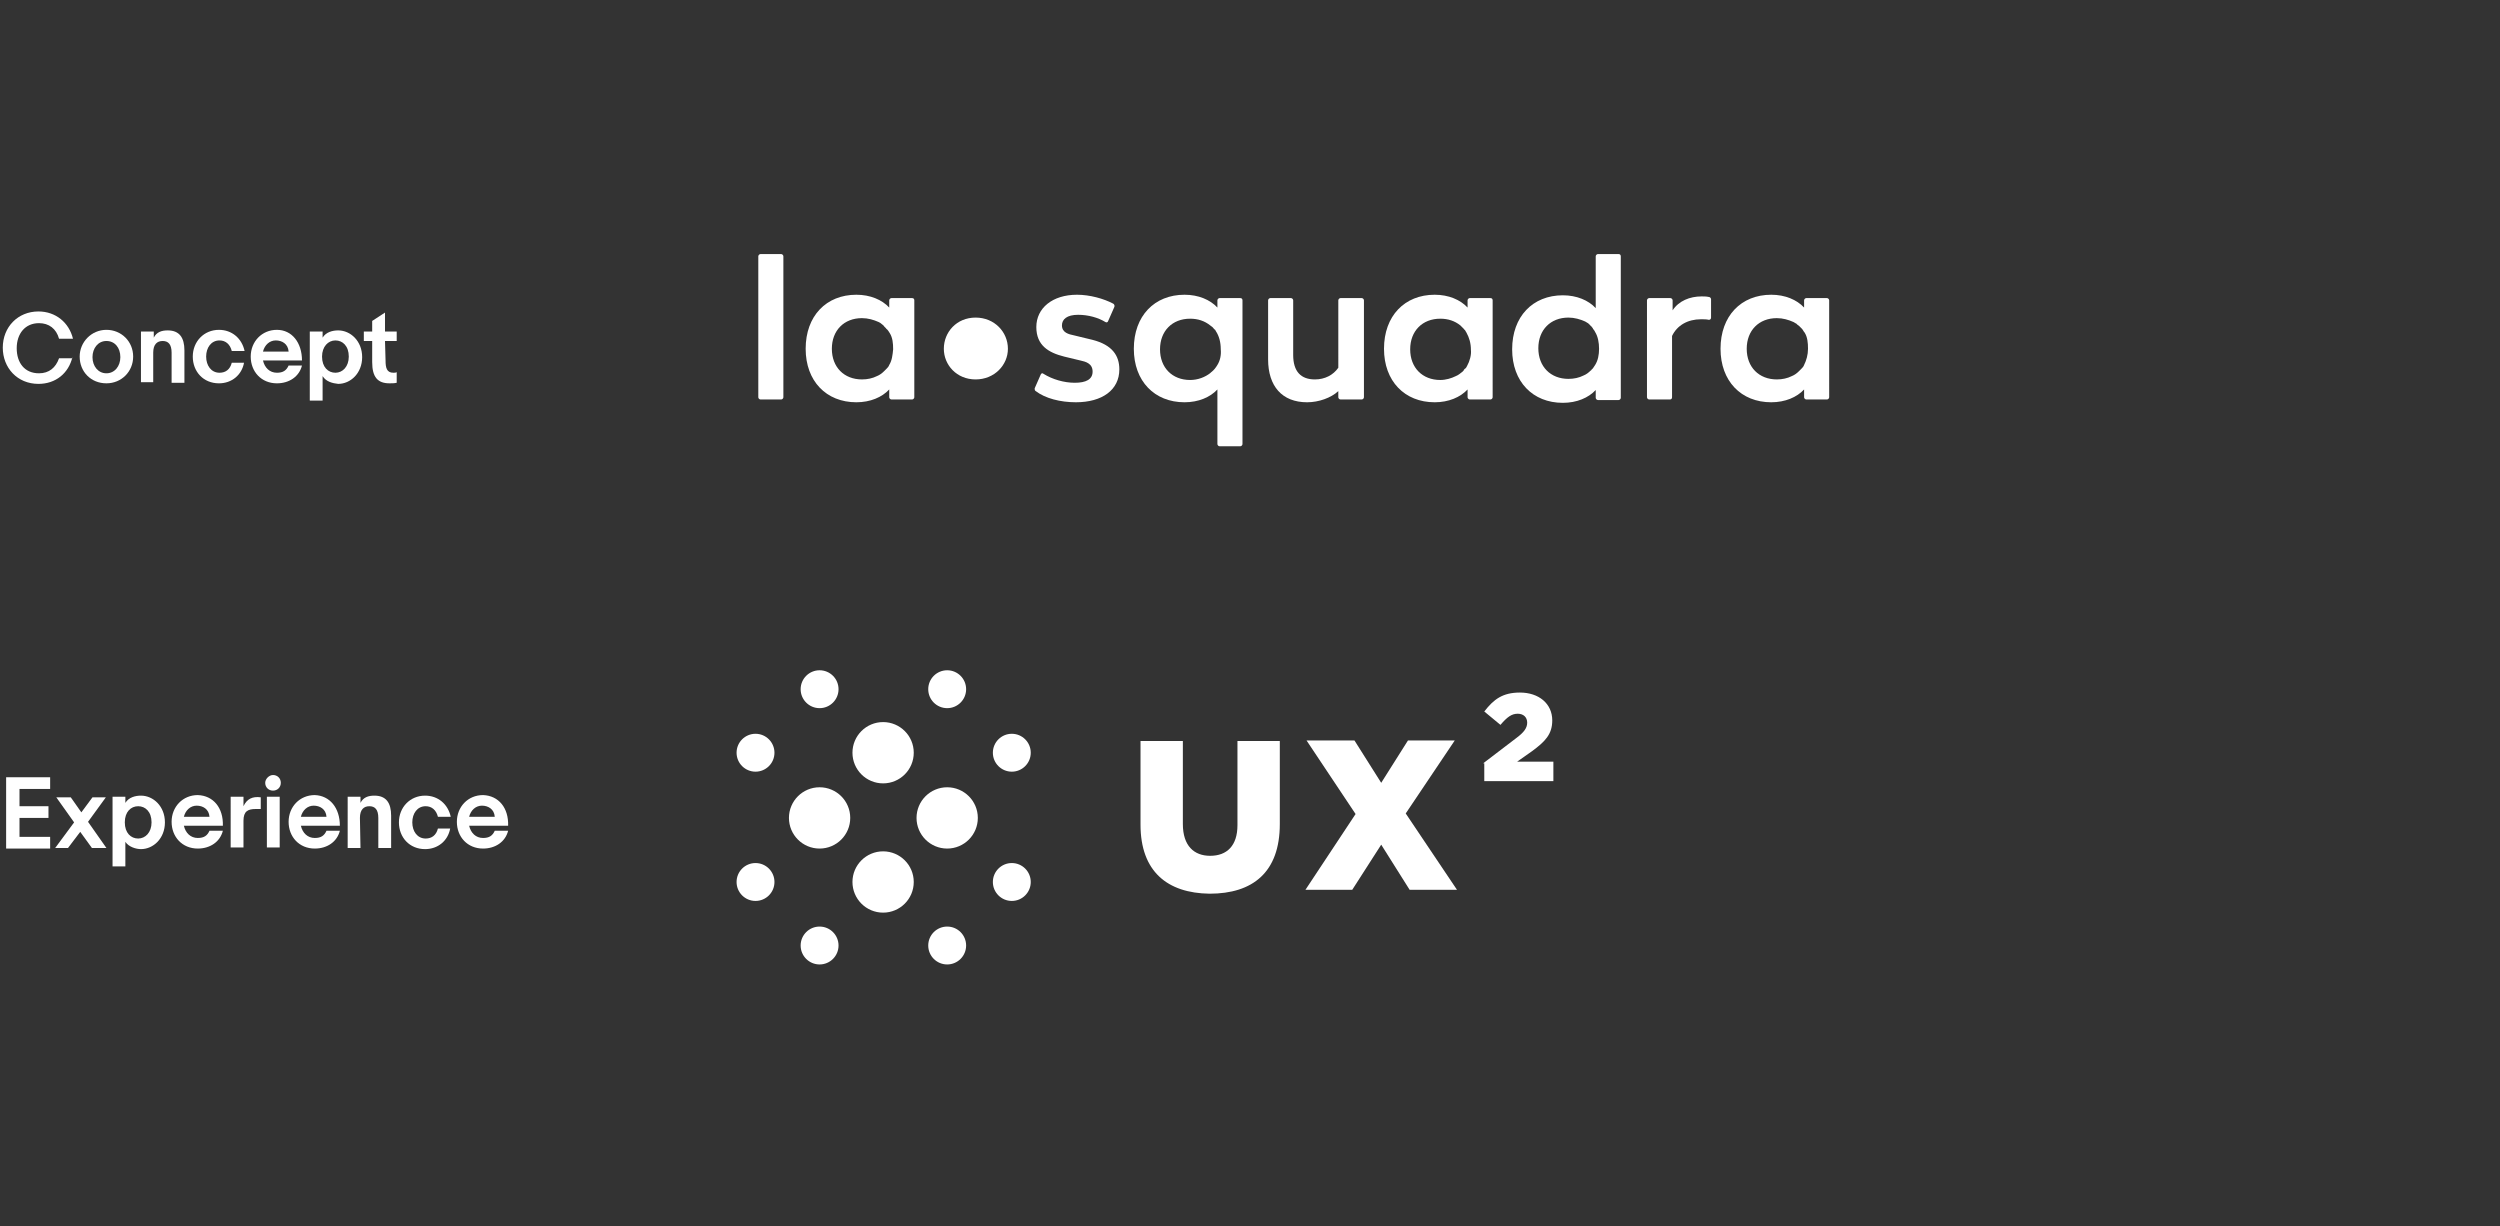 <?xml version="1.0" encoding="utf-8"?>
<!-- Generator: Adobe Illustrator 24.2.0, SVG Export Plug-In . SVG Version: 6.00 Build 0)  -->
<svg version="1.1" id="Calque_1" xmlns="http://www.w3.org/2000/svg" xmlns:xlink="http://www.w3.org/1999/xlink" x="0px" y="0px"
	 viewBox="0 0 448.7 220.1" style="enable-background:new 0 0 448.7 220.1;" xml:space="preserve">
<rect x="0" y="0" width="448.7" height="220.1" fill="#333333" stroke="none"/>
<style type="text/css">
	.st0{fill:#FFFFFF;}
</style>
<g>
	<g>
		<path class="st0" d="M204.7,148v-15h7.6v14.9c0,3.9,2,5.7,4.9,5.7c3,0,4.9-1.8,4.9-5.5V133h7.6v14.9c0,8.7-4.9,12.5-12.6,12.5
			C209.5,160.3,204.7,156.4,204.7,148z"/>
		<path class="st0" d="M243.3,146.1l-8.8-13.2h8.6l4.8,7.6l4.8-7.6h8.4l-8.8,13.1l9.2,13.7H253l-5.1-8.1l-5.2,8.1h-8.4L243.3,146.1z
			"/>
		<path class="st0" d="M266.2,137l5.9-4.5c1.5-1.1,2-1.9,2-2.8c0-1-0.7-1.6-1.7-1.6c-1.1,0-1.9,0.6-3.1,2l-2.9-2.4
			c1.7-2.2,3.3-3.4,6.4-3.4c3.4,0,5.8,2,5.8,5l0,0c0,2.5-1.3,3.8-3.6,5.5l-2.7,1.9h6.5v3.5h-12.4V137H266.2z"/>
	</g>
	<g>
		<circle class="st0" cx="147.1" cy="146.8" r="5.5"/>
		<circle class="st0" cx="158.5" cy="135.1" r="5.5"/>
		<circle class="st0" cx="170" cy="146.8" r="5.5"/>
		<circle class="st0" cx="158.5" cy="158.3" r="5.5"/>
		<circle class="st0" cx="135.6" cy="135.1" r="3.4"/>
		<circle class="st0" cx="181.6" cy="135.1" r="3.4"/>
		<circle class="st0" cx="170" cy="123.7" r="3.4"/>
		<circle class="st0" cx="147.1" cy="123.7" r="3.4"/>
		<circle class="st0" cx="135.6" cy="158.3" r="3.4"/>
		<circle class="st0" cx="147.1" cy="169.7" r="3.4"/>
		<circle class="st0" cx="170" cy="169.7" r="3.4"/>
		<circle class="st0" cx="181.6" cy="158.3" r="3.4"/>
	</g>
</g>
<g>
	<path class="st0" d="M13,64.1c-0.7,2.9-3,4.8-6.1,4.8c-3.8,0-6.4-2.9-6.4-6.5c0-3.7,2.7-6.5,6.4-6.5c3.1,0,5.5,2,6.2,4.9h-2.5
		C10.1,59,8.8,58,7,58c-2.5,0-4,1.9-4,4.5S4.4,67,7,67c1.8,0,3-1,3.6-2.7H13V64.1z"/>
	<path class="st0" d="M19.1,59.2c2.7,0,4.8,2.1,4.8,4.8c0,2.7-2.1,4.8-4.8,4.8c-2.8,0-4.8-2.1-4.8-4.8
		C14.3,61.4,16.4,59.2,19.1,59.2z M19.1,61.2c-1.5,0-2.5,1.3-2.5,2.9c0,1.6,1,2.9,2.5,2.9s2.5-1.3,2.5-2.9
		C21.6,62.4,20.6,61.2,19.1,61.2z"/>
	<path class="st0" d="M27.6,68.6h-2.3v-9.1h2.3v1.1c0.5-1,1.4-1.3,2.5-1.3c2.1,0,3,1.3,3,3.6v5.8h-2.3v-5.4c0-1.5-0.6-2.1-1.6-2.1
		s-1.7,0.6-1.7,2.1v5.3H27.6z"/>
	<path class="st0" d="M43.8,65.1c-0.4,2.2-2.2,3.7-4.5,3.7c-2.8,0-4.7-2.1-4.7-4.8c0-2.7,2-4.8,4.7-4.8c2.3,0,4.1,1.5,4.6,3.8h-2.3
		c-0.3-1.2-1.1-1.9-2.2-1.9c-1.5,0-2.4,1.3-2.4,2.9c0,1.6,0.9,2.9,2.4,2.9c1.1,0,1.9-0.6,2.2-1.8C41.6,65.1,43.8,65.1,43.8,65.1z"/>
	<path class="st0" d="M54.2,64.7h-7c0.3,1.3,1.2,2.2,2.5,2.2c1.1,0,1.7-0.4,2.1-1.3h2.4c-0.5,2-2.3,3.2-4.5,3.2
		c-2.8,0-4.7-2.1-4.7-4.8c0-2.7,2-4.8,4.7-4.8C52.4,59.2,54.2,61.5,54.2,64.7z M51.8,63.1c-0.1-1.4-1.2-2-2.3-2s-2,0.8-2.3,2H51.8z"
		/>
	<path class="st0" d="M57.9,67.5v4.4h-2.3V59.5h2.3v1.1c0.6-1,1.8-1.3,2.8-1.3c2.2,0,4.3,1.9,4.3,4.8c0,2.9-2.1,4.8-4.3,4.8
		C59.7,68.8,58.5,68.5,57.9,67.5z M57.8,64c0,1.9,1.1,2.9,2.4,2.9c1.3,0,2.4-1.1,2.4-2.9c0-1.9-1.1-2.9-2.4-2.9
		C58.9,61.1,57.8,62.2,57.8,64z"/>
	<path class="st0" d="M69.2,64.7c0,1.3,0.2,2.2,1.4,2.2c0.2,0,0.4,0,0.6-0.1v1.9c-0.4,0.1-0.9,0.1-1.3,0.1c-2.1,0-3.1-1.1-3.1-3.8
		v-3.8h-1.5v-1.7h1.5v-1.9l2.3-1.5v3.4h2.1v1.7h-2.1L69.2,64.7L69.2,64.7z"/>
</g>
<g>
	<path class="st0" d="M1.1,139.5H9v2.1H3.5v3.1h5.2v2.1H3.5v3.4H9v2.1H1.1V139.5z"/>
	<path class="st0" d="M19.1,152.2h-2.6l-2.1-2.9l-2.2,2.9H9.9l3.4-4.6l-3.2-4.5h2.6l1.9,2.7l2-2.7H19l-3.2,4.4L19.1,152.2z"/>
	<path class="st0" d="M22.5,151.1v4.4h-2.3V143h2.3v1.1c0.6-1,1.8-1.3,2.8-1.3c2.2,0,4.3,1.9,4.3,4.8c0,2.9-2.1,4.8-4.3,4.8
		C24.4,152.4,23.1,152,22.5,151.1z M22.4,147.6c0,1.9,1.1,2.9,2.4,2.9s2.4-1.1,2.4-2.9c0-1.9-1.1-2.9-2.4-2.9
		C23.5,144.7,22.4,145.7,22.4,147.6z"/>
	<path class="st0" d="M40,148.2h-7c0.3,1.3,1.2,2.2,2.5,2.2c1.1,0,1.7-0.4,2.1-1.3H40c-0.5,2-2.3,3.2-4.5,3.2
		c-2.8,0-4.7-2.1-4.7-4.8s2-4.8,4.7-4.8C38.3,142.8,40.1,145,40,148.2z M37.6,146.6c-0.1-1.4-1.2-2-2.3-2s-2,0.8-2.3,2H37.6z"/>
	<path class="st0" d="M46.8,145.2h-0.9c-1.4,0-2.2,0.4-2.2,2.1v4.8h-2.3V143h2.3v1.7c0.6-1.3,1.6-1.8,3.1-1.6
		C46.8,143.1,46.8,145.2,46.8,145.2z"/>
	<path class="st0" d="M49,139.1c0.8,0,1.4,0.6,1.4,1.4c0,0.8-0.6,1.4-1.4,1.4c-0.8,0-1.4-0.6-1.4-1.4
		C47.6,139.8,48.3,139.1,49,139.1z M50.2,143v9.1h-2.3V143H50.2z"/>
	<path class="st0" d="M61,148.2h-7c0.3,1.3,1.2,2.2,2.5,2.2c1.1,0,1.7-0.4,2.1-1.3H61c-0.5,2-2.3,3.2-4.5,3.2
		c-2.8,0-4.7-2.1-4.7-4.8s2-4.8,4.7-4.8C59.2,142.8,61,145,61,148.2z M58.6,146.6c-0.1-1.4-1.2-2-2.3-2s-2,0.8-2.3,2H58.6z"/>
	<path class="st0" d="M64.7,152.2h-2.3V143h2.3v1.1c0.5-1,1.4-1.3,2.5-1.3c2.1,0,3,1.3,3,3.6v5.8h-2.3v-5.4c0-1.5-0.6-2.1-1.6-2.1
		s-1.7,0.6-1.7,2.1L64.7,152.2L64.7,152.2z"/>
	<path class="st0" d="M80.8,148.7c-0.4,2.2-2.2,3.7-4.5,3.7c-2.8,0-4.7-2.1-4.7-4.8s2-4.8,4.7-4.8c2.3,0,4.1,1.5,4.6,3.8h-2.3
		c-0.3-1.2-1.1-1.9-2.2-1.9c-1.5,0-2.4,1.3-2.4,2.9c0,1.6,0.9,2.9,2.4,2.9c1.1,0,1.9-0.6,2.2-1.8L80.8,148.7L80.8,148.7z"/>
	<path class="st0" d="M91.2,148.2h-7c0.3,1.3,1.2,2.2,2.5,2.2c1.1,0,1.7-0.4,2.1-1.3h2.4c-0.5,2-2.3,3.2-4.5,3.2
		c-2.8,0-4.7-2.1-4.7-4.8s2-4.8,4.7-4.8C89.5,142.8,91.3,145,91.2,148.2z M88.8,146.6c-0.1-1.4-1.2-2-2.3-2c-1.1,0-2,0.8-2.3,2H88.8
		z"/>
</g>
<g>
	<g>
		<path class="st0" d="M136.1,71.3V46c0-0.2,0.2-0.4,0.4-0.4h3.7c0.2,0,0.4,0.2,0.4,0.4v25.3c0,0.2-0.2,0.4-0.4,0.4h-3.7
			C136.3,71.7,136.1,71.5,136.1,71.3z"/>
		<path class="st0" d="M185.9,70.2c-0.2-0.1-0.2-0.3-0.2-0.5l1.1-2.5c0.1-0.2,0.3-0.3,0.5-0.1c1.6,1,3.7,1.6,5.6,1.6
			c2,0,3.2-0.6,3.2-2c0-1.5-1.3-1.8-2.2-2L191,64c-2.8-0.7-5-2-5-5.3c0-3.4,2.9-5.8,7.3-5.8c2.3,0,4.8,0.7,6.5,1.6
			c0.2,0.1,0.3,0.4,0.2,0.6l-1.1,2.5c-0.1,0.3-0.3,0.3-0.5,0.2c-1.3-0.8-3.1-1.3-4.9-1.3c-2,0-2.9,0.8-2.9,1.9
			c0,1.3,1.2,1.6,2.2,1.8l3.3,0.8c3.5,0.9,4.8,2.8,4.8,5.3c0,3.7-3.1,5.9-7.8,5.9C190.3,72.2,187.6,71.5,185.9,70.2z"/>
		<path class="st0" d="M240.6,53.5h3.8c0.2,0,0.4,0.2,0.4,0.4v17.4c0,0.2-0.2,0.4-0.4,0.4h-3.8c-0.2,0-0.4-0.2-0.4-0.4v-1.1
			c-1.3,1.2-3.5,2-5.6,2c-4.5,0-7-2.9-7-7.7V53.9c0-0.2,0.2-0.4,0.4-0.4h3.7c0.2,0,0.4,0.2,0.4,0.4v9.8c0,3,1.4,4.4,3.9,4.4
			c1.8,0,3.3-0.8,4.2-2.1V53.9C240.2,53.7,240.4,53.5,240.6,53.5z"/>
		<path class="st0" d="M306.7,53.3c0.2,0,0.4,0.2,0.4,0.4V57c0,0.3-0.2,0.4-0.4,0.4c-0.4-0.1-0.9-0.1-1.4-0.1c-2.4,0-4.3,1.1-5.2,3
			v11c0,0.3-0.2,0.4-0.4,0.4H296c-0.2,0-0.4-0.2-0.4-0.4V53.9c0-0.2,0.2-0.4,0.4-0.4h3.8c0.2,0,0.4,0.2,0.4,0.4v1.8
			c1.1-1.7,3.1-2.5,5.2-2.5C305.7,53.2,306.3,53.2,306.7,53.3z"/>
		<path class="st0" d="M163.7,53.5H160c-0.2,0-0.4,0.2-0.4,0.4v1.3c-1.3-1.4-3.4-2.3-5.9-2.3c-5.4,0-9.1,3.8-9.1,9.7
			c0,5.8,3.7,9.6,9.1,9.6c2.5,0,4.6-0.9,5.9-2.3v1.4c0,0.2,0.2,0.4,0.4,0.4h3.7c0.2,0,0.4-0.2,0.4-0.4V53.9
			C164.1,53.7,164,53.5,163.7,53.5z M159.6,65.5L159.6,65.5c-0.1,0.3-0.3,0.5-0.5,0.7c-0.1,0.1-0.1,0.1-0.2,0.2
			c-0.1,0.1-0.2,0.2-0.2,0.2c-0.4,0.4-0.8,0.7-1.3,0.9c-0.8,0.4-1.7,0.6-2.7,0.6c-3.2,0-5.4-2.2-5.4-5.5s2.2-5.5,5.4-5.5
			c1.1,0,2.1,0.3,3,0.7c0.2,0.1,0.4,0.2,0.6,0.4l0,0c0.1,0.1,0.3,0.2,0.4,0.4c0.1,0.1,0.2,0.2,0.3,0.3s0.1,0.2,0.2,0.2
			c0.2,0.2,0.3,0.4,0.5,0.7l0,0c0.5,0.8,0.6,1.8,0.6,2.9C160.2,63.7,160.1,64.7,159.6,65.5z"/>
		<path class="st0" d="M222.6,53.5h-3.7c-0.2,0-0.4,0.2-0.4,0.4v1.3c-1.3-1.4-3.4-2.3-5.9-2.3c-5.4,0-9.1,3.8-9.1,9.7
			c0,5.8,3.7,9.6,9.1,9.6c2.5,0,4.6-0.9,5.9-2.3v9.8c0,0.2,0.2,0.4,0.4,0.4h3.7c0.2,0,0.4-0.2,0.4-0.4V53.9
			C223,53.7,222.9,53.5,222.6,53.5z M218.5,65.5L218.5,65.5c-0.3,0.5-0.6,0.9-1.1,1.3c0,0-0.1,0-0.1,0.1c-1,0.8-2.3,1.3-3.7,1.3
			c-3.2,0-5.4-2.2-5.4-5.5s2.2-5.5,5.4-5.5c1.4,0,2.6,0.4,3.6,1.2c0.1,0.1,0.3,0.2,0.4,0.3l0.1,0.1c0.1,0.1,0.2,0.3,0.4,0.4
			c0,0.1,0.1,0.1,0.1,0.2c0.6,0.9,0.9,2,0.9,3.3C219.2,63.7,219,64.7,218.5,65.5z"/>
		<path class="st0" d="M267.5,53.5h-3.7c-0.2,0-0.4,0.2-0.4,0.4v1.3c-1.3-1.4-3.4-2.3-5.9-2.3c-5.4,0-9.1,3.8-9.1,9.7
			c0,5.8,3.7,9.6,9.1,9.6c2.5,0,4.6-0.9,5.9-2.3v1.4c0,0.2,0.2,0.4,0.4,0.4h3.7c0.2,0,0.4-0.2,0.4-0.4V53.9
			C267.9,53.7,267.8,53.5,267.5,53.5z M263.3,65.7c-0.1,0.2-0.2,0.4-0.4,0.5c-0.1,0.1-0.2,0.2-0.2,0.3c-0.1,0.1-0.1,0.1-0.2,0.2
			c-0.4,0.3-0.7,0.6-1.2,0.8c-0.8,0.4-1.8,0.7-2.8,0.7c-3.2,0-5.4-2.2-5.4-5.5s2.2-5.5,5.4-5.5c1.4,0,2.6,0.4,3.6,1.2
			c0.1,0.1,0.2,0.2,0.3,0.3c0.1,0.1,0.2,0.2,0.3,0.3c0.1,0.1,0.1,0.2,0.2,0.2c0.1,0.2,0.2,0.3,0.3,0.5c0.5,0.9,0.8,1.9,0.8,3.1
			C264.1,63.7,263.8,64.8,263.3,65.7z"/>
		<path class="st0" d="M290.5,45.6h-3.7c-0.2,0-0.4,0.2-0.4,0.4v9.3c-1.3-1.4-3.4-2.3-5.9-2.3c-5.4,0-9.1,3.8-9.1,9.7
			c0,5.8,3.7,9.6,9.1,9.6c2.5,0,4.6-0.9,5.9-2.3v1.4c0,0.2,0.2,0.4,0.4,0.4h3.7c0.2,0,0.4-0.2,0.4-0.4V46
			C290.9,45.7,290.7,45.6,290.5,45.6z M286.3,65.5c-0.1,0.2-0.3,0.4-0.4,0.6c-0.1,0.1-0.2,0.2-0.3,0.3c0,0.1-0.1,0.1-0.1,0.1
			c-0.4,0.4-0.8,0.7-1.3,0.9c-0.8,0.4-1.7,0.6-2.7,0.6c-3.2,0-5.4-2.2-5.4-5.5s2.2-5.5,5.4-5.5c1.1,0,2.1,0.3,3,0.7
			c0.2,0.1,0.3,0.2,0.5,0.3c0,0,0.1,0,0.1,0.1c0.1,0.1,0.3,0.2,0.4,0.4c0.1,0.1,0.2,0.1,0.2,0.2c0.1,0.1,0.2,0.2,0.2,0.3
			c0.2,0.2,0.3,0.4,0.4,0.6c0.5,0.8,0.7,1.9,0.7,3C287,63.7,286.8,64.7,286.3,65.5z"/>
		<path class="st0" d="M327.9,53.5h-3.7c-0.2,0-0.4,0.2-0.4,0.4v1.3c-1.3-1.4-3.4-2.3-5.9-2.3c-5.4,0-9.1,3.8-9.1,9.7
			c0,5.8,3.7,9.6,9.1,9.6c2.5,0,4.6-0.9,5.9-2.3v1.4c0,0.2,0.2,0.4,0.4,0.4h3.7c0.2,0,0.4-0.2,0.4-0.4V53.9
			C328.3,53.7,328.1,53.5,327.9,53.5z M323.8,65.5L323.8,65.5c-0.1,0.3-0.3,0.5-0.5,0.7c-0.1,0.1-0.1,0.1-0.2,0.2s-0.1,0.1-0.2,0.2
			c-0.4,0.4-0.8,0.7-1.3,0.9c-0.8,0.4-1.7,0.6-2.7,0.6c-3.2,0-5.4-2.2-5.4-5.5s2.2-5.5,5.4-5.5c1.1,0,2.1,0.3,3,0.7
			c0.2,0.1,0.3,0.2,0.5,0.3c0,0,0.1,0,0.1,0.1c0.1,0.1,0.3,0.2,0.4,0.3s0.2,0.2,0.3,0.3c0.1,0.1,0.1,0.1,0.2,0.2
			c0.2,0.2,0.3,0.5,0.5,0.7l0,0c0.5,0.8,0.6,1.8,0.6,2.9S324.2,64.7,323.8,65.5z"/>
	</g>
	<path class="st0" d="M169.4,62.6c0-3,2.3-5.6,5.7-5.6s5.8,2.6,5.8,5.6c0,2.9-2.4,5.5-5.8,5.5C171.7,68.1,169.4,65.5,169.4,62.6z"/>
</g>
</svg>
